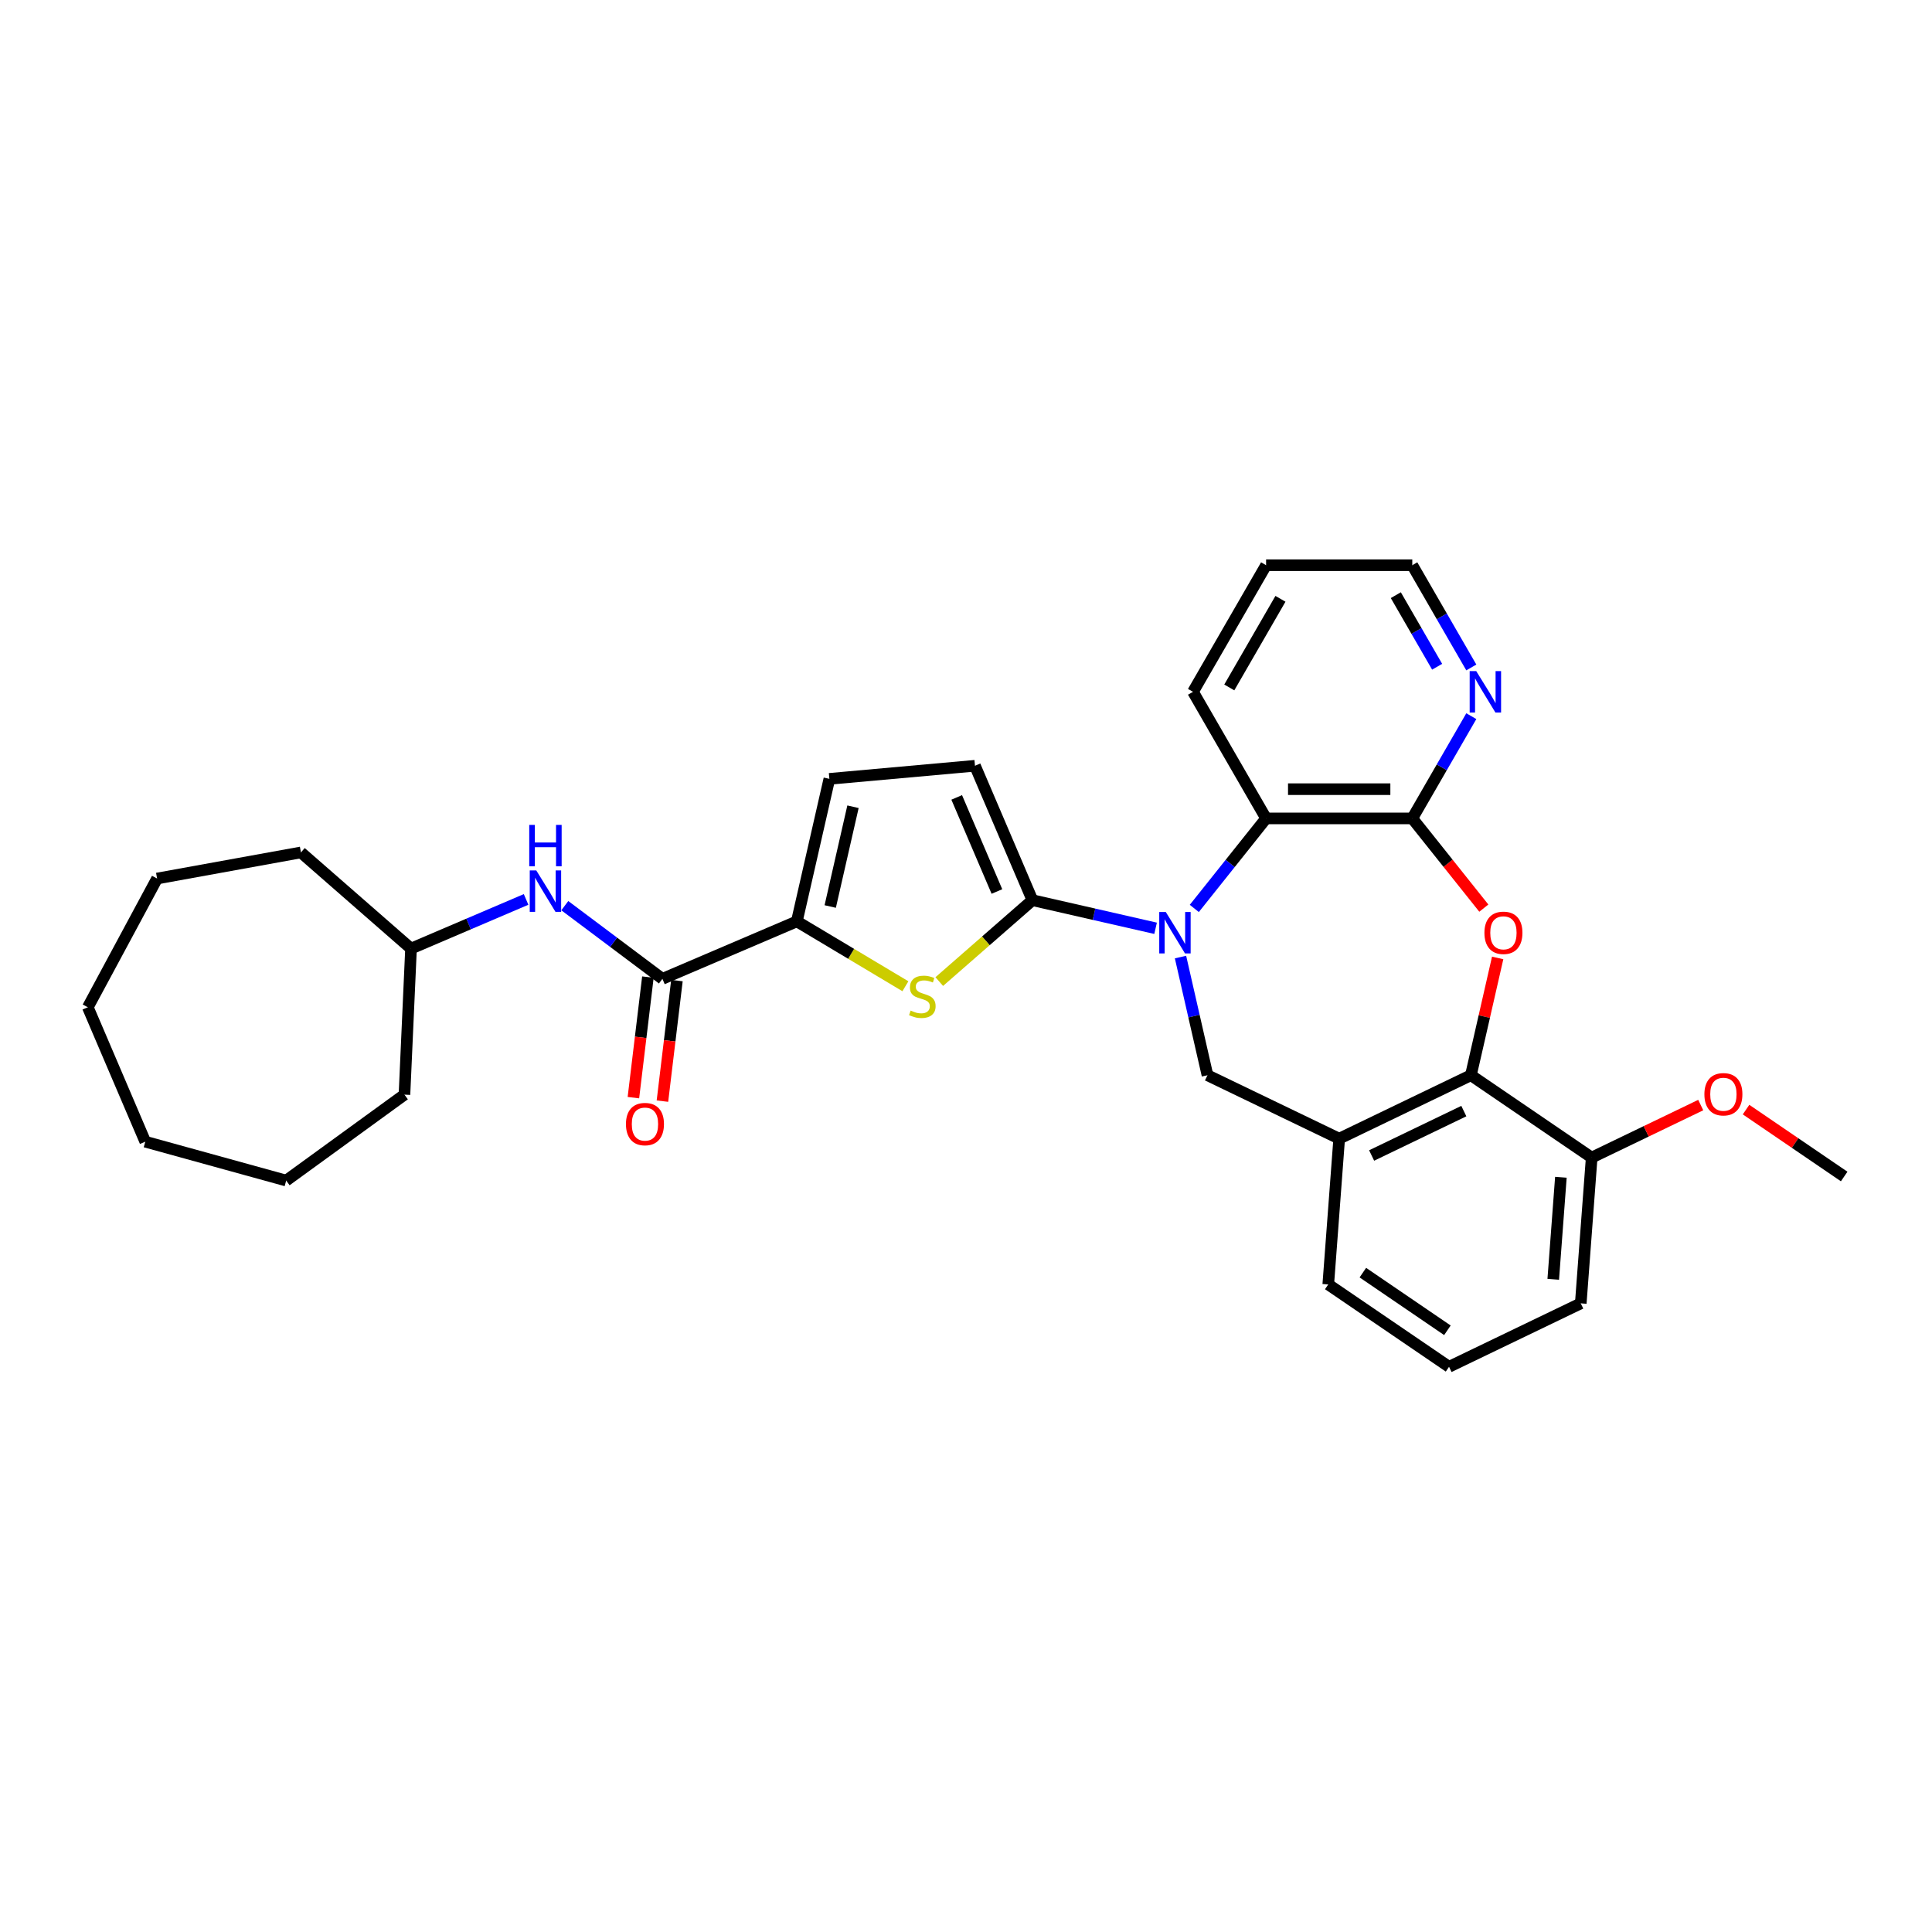 <?xml version='1.0' encoding='iso-8859-1'?>
<svg version='1.1' baseProfile='full'
              xmlns='http://www.w3.org/2000/svg'
                      xmlns:rdkit='http://www.rdkit.org/xml'
                      xmlns:xlink='http://www.w3.org/1999/xlink'
                  xml:space='preserve'
width='1000px' height='1000px' viewBox='0 0 1000 1000'>
<!-- END OF HEADER -->
<rect style='opacity:1.0;fill:#FFFFFF;stroke:none' width='1000' height='1000' x='0' y='0'> </rect>
<path class='bond-0' d='M 598.132,480.482 L 566.257,473.207' style='fill:none;fill-rule:evenodd;stroke:#0000FF;stroke-width:6px;stroke-linecap:butt;stroke-linejoin:miter;stroke-opacity:1' />
<path class='bond-0' d='M 566.257,473.207 L 534.381,465.931' style='fill:none;fill-rule:evenodd;stroke:#000000;stroke-width:6px;stroke-linecap:butt;stroke-linejoin:miter;stroke-opacity:1' />
<path class='bond-5' d='M 618.169,470.206 L 636.748,446.908' style='fill:none;fill-rule:evenodd;stroke:#0000FF;stroke-width:6px;stroke-linecap:butt;stroke-linejoin:miter;stroke-opacity:1' />
<path class='bond-5' d='M 636.748,446.908 L 655.328,423.61' style='fill:none;fill-rule:evenodd;stroke:#000000;stroke-width:6px;stroke-linecap:butt;stroke-linejoin:miter;stroke-opacity:1' />
<path class='bond-7' d='M 611.028,495.375 L 618.008,525.957' style='fill:none;fill-rule:evenodd;stroke:#0000FF;stroke-width:6px;stroke-linecap:butt;stroke-linejoin:miter;stroke-opacity:1' />
<path class='bond-7' d='M 618.008,525.957 L 624.988,556.538' style='fill:none;fill-rule:evenodd;stroke:#000000;stroke-width:6px;stroke-linecap:butt;stroke-linejoin:miter;stroke-opacity:1' />
<path class='bond-1' d='M 534.381,465.931 L 510.271,486.996' style='fill:none;fill-rule:evenodd;stroke:#000000;stroke-width:6px;stroke-linecap:butt;stroke-linejoin:miter;stroke-opacity:1' />
<path class='bond-1' d='M 510.271,486.996 L 486.161,508.06' style='fill:none;fill-rule:evenodd;stroke:#CCCC00;stroke-width:6px;stroke-linecap:butt;stroke-linejoin:miter;stroke-opacity:1' />
<path class='bond-10' d='M 534.381,465.931 L 504.642,396.354' style='fill:none;fill-rule:evenodd;stroke:#000000;stroke-width:6px;stroke-linecap:butt;stroke-linejoin:miter;stroke-opacity:1' />
<path class='bond-10' d='M 516.005,461.442 L 495.187,412.738' style='fill:none;fill-rule:evenodd;stroke:#000000;stroke-width:6px;stroke-linecap:butt;stroke-linejoin:miter;stroke-opacity:1' />
<path class='bond-4' d='M 468.636,510.48 L 440.539,493.693' style='fill:none;fill-rule:evenodd;stroke:#CCCC00;stroke-width:6px;stroke-linecap:butt;stroke-linejoin:miter;stroke-opacity:1' />
<path class='bond-4' d='M 440.539,493.693 L 412.442,476.906' style='fill:none;fill-rule:evenodd;stroke:#000000;stroke-width:6px;stroke-linecap:butt;stroke-linejoin:miter;stroke-opacity:1' />
<path class='bond-2' d='M 768.022,470.042 L 749.509,446.826' style='fill:none;fill-rule:evenodd;stroke:#FF0000;stroke-width:6px;stroke-linecap:butt;stroke-linejoin:miter;stroke-opacity:1' />
<path class='bond-2' d='M 749.509,446.826 L 730.995,423.61' style='fill:none;fill-rule:evenodd;stroke:#000000;stroke-width:6px;stroke-linecap:butt;stroke-linejoin:miter;stroke-opacity:1' />
<path class='bond-31' d='M 775.191,495.829 L 768.263,526.184' style='fill:none;fill-rule:evenodd;stroke:#FF0000;stroke-width:6px;stroke-linecap:butt;stroke-linejoin:miter;stroke-opacity:1' />
<path class='bond-31' d='M 768.263,526.184 L 761.335,556.538' style='fill:none;fill-rule:evenodd;stroke:#000000;stroke-width:6px;stroke-linecap:butt;stroke-linejoin:miter;stroke-opacity:1' />
<path class='bond-3' d='M 730.995,423.61 L 655.328,423.61' style='fill:none;fill-rule:evenodd;stroke:#000000;stroke-width:6px;stroke-linecap:butt;stroke-linejoin:miter;stroke-opacity:1' />
<path class='bond-3' d='M 719.645,408.477 L 666.678,408.477' style='fill:none;fill-rule:evenodd;stroke:#000000;stroke-width:6px;stroke-linecap:butt;stroke-linejoin:miter;stroke-opacity:1' />
<path class='bond-13' d='M 730.995,423.61 L 746.272,397.148' style='fill:none;fill-rule:evenodd;stroke:#000000;stroke-width:6px;stroke-linecap:butt;stroke-linejoin:miter;stroke-opacity:1' />
<path class='bond-13' d='M 746.272,397.148 L 761.55,370.687' style='fill:none;fill-rule:evenodd;stroke:#0000FF;stroke-width:6px;stroke-linecap:butt;stroke-linejoin:miter;stroke-opacity:1' />
<path class='bond-8' d='M 412.442,476.906 L 342.865,506.645' style='fill:none;fill-rule:evenodd;stroke:#000000;stroke-width:6px;stroke-linecap:butt;stroke-linejoin:miter;stroke-opacity:1' />
<path class='bond-32' d='M 412.442,476.906 L 429.28,403.136' style='fill:none;fill-rule:evenodd;stroke:#000000;stroke-width:6px;stroke-linecap:butt;stroke-linejoin:miter;stroke-opacity:1' />
<path class='bond-32' d='M 429.722,469.208 L 441.508,417.569' style='fill:none;fill-rule:evenodd;stroke:#000000;stroke-width:6px;stroke-linecap:butt;stroke-linejoin:miter;stroke-opacity:1' />
<path class='bond-19' d='M 655.328,423.61 L 617.495,358.081' style='fill:none;fill-rule:evenodd;stroke:#000000;stroke-width:6px;stroke-linecap:butt;stroke-linejoin:miter;stroke-opacity:1' />
<path class='bond-6' d='M 761.335,556.538 L 693.161,589.369' style='fill:none;fill-rule:evenodd;stroke:#000000;stroke-width:6px;stroke-linecap:butt;stroke-linejoin:miter;stroke-opacity:1' />
<path class='bond-6' d='M 757.675,575.098 L 709.953,598.079' style='fill:none;fill-rule:evenodd;stroke:#000000;stroke-width:6px;stroke-linecap:butt;stroke-linejoin:miter;stroke-opacity:1' />
<path class='bond-14' d='M 761.335,556.538 L 823.853,599.163' style='fill:none;fill-rule:evenodd;stroke:#000000;stroke-width:6px;stroke-linecap:butt;stroke-linejoin:miter;stroke-opacity:1' />
<path class='bond-9' d='M 624.988,556.538 L 693.161,589.369' style='fill:none;fill-rule:evenodd;stroke:#000000;stroke-width:6px;stroke-linecap:butt;stroke-linejoin:miter;stroke-opacity:1' />
<path class='bond-12' d='M 342.865,506.645 L 317.602,487.707' style='fill:none;fill-rule:evenodd;stroke:#000000;stroke-width:6px;stroke-linecap:butt;stroke-linejoin:miter;stroke-opacity:1' />
<path class='bond-12' d='M 317.602,487.707 L 292.34,468.768' style='fill:none;fill-rule:evenodd;stroke:#0000FF;stroke-width:6px;stroke-linecap:butt;stroke-linejoin:miter;stroke-opacity:1' />
<path class='bond-15' d='M 335.352,505.741 L 331.6,536.941' style='fill:none;fill-rule:evenodd;stroke:#000000;stroke-width:6px;stroke-linecap:butt;stroke-linejoin:miter;stroke-opacity:1' />
<path class='bond-15' d='M 331.6,536.941 L 327.849,568.14' style='fill:none;fill-rule:evenodd;stroke:#FF0000;stroke-width:6px;stroke-linecap:butt;stroke-linejoin:miter;stroke-opacity:1' />
<path class='bond-15' d='M 350.377,507.548 L 346.626,538.747' style='fill:none;fill-rule:evenodd;stroke:#000000;stroke-width:6px;stroke-linecap:butt;stroke-linejoin:miter;stroke-opacity:1' />
<path class='bond-15' d='M 346.626,538.747 L 342.874,569.947' style='fill:none;fill-rule:evenodd;stroke:#FF0000;stroke-width:6px;stroke-linecap:butt;stroke-linejoin:miter;stroke-opacity:1' />
<path class='bond-17' d='M 693.161,589.369 L 687.507,664.824' style='fill:none;fill-rule:evenodd;stroke:#000000;stroke-width:6px;stroke-linecap:butt;stroke-linejoin:miter;stroke-opacity:1' />
<path class='bond-11' d='M 504.642,396.354 L 429.28,403.136' style='fill:none;fill-rule:evenodd;stroke:#000000;stroke-width:6px;stroke-linecap:butt;stroke-linejoin:miter;stroke-opacity:1' />
<path class='bond-16' d='M 272.303,465.54 L 242.523,478.269' style='fill:none;fill-rule:evenodd;stroke:#0000FF;stroke-width:6px;stroke-linecap:butt;stroke-linejoin:miter;stroke-opacity:1' />
<path class='bond-16' d='M 242.523,478.269 L 212.744,490.997' style='fill:none;fill-rule:evenodd;stroke:#000000;stroke-width:6px;stroke-linecap:butt;stroke-linejoin:miter;stroke-opacity:1' />
<path class='bond-33' d='M 761.55,345.475 L 746.272,319.013' style='fill:none;fill-rule:evenodd;stroke:#0000FF;stroke-width:6px;stroke-linecap:butt;stroke-linejoin:miter;stroke-opacity:1' />
<path class='bond-33' d='M 746.272,319.013 L 730.995,292.552' style='fill:none;fill-rule:evenodd;stroke:#000000;stroke-width:6px;stroke-linecap:butt;stroke-linejoin:miter;stroke-opacity:1' />
<path class='bond-33' d='M 743.861,345.103 L 733.166,326.58' style='fill:none;fill-rule:evenodd;stroke:#0000FF;stroke-width:6px;stroke-linecap:butt;stroke-linejoin:miter;stroke-opacity:1' />
<path class='bond-33' d='M 733.166,326.58 L 722.472,308.057' style='fill:none;fill-rule:evenodd;stroke:#000000;stroke-width:6px;stroke-linecap:butt;stroke-linejoin:miter;stroke-opacity:1' />
<path class='bond-18' d='M 823.853,599.163 L 852.076,585.572' style='fill:none;fill-rule:evenodd;stroke:#000000;stroke-width:6px;stroke-linecap:butt;stroke-linejoin:miter;stroke-opacity:1' />
<path class='bond-18' d='M 852.076,585.572 L 880.298,571.98' style='fill:none;fill-rule:evenodd;stroke:#FF0000;stroke-width:6px;stroke-linecap:butt;stroke-linejoin:miter;stroke-opacity:1' />
<path class='bond-34' d='M 823.853,599.163 L 818.199,674.618' style='fill:none;fill-rule:evenodd;stroke:#000000;stroke-width:6px;stroke-linecap:butt;stroke-linejoin:miter;stroke-opacity:1' />
<path class='bond-34' d='M 807.914,609.35 L 803.956,662.169' style='fill:none;fill-rule:evenodd;stroke:#000000;stroke-width:6px;stroke-linecap:butt;stroke-linejoin:miter;stroke-opacity:1' />
<path class='bond-24' d='M 212.744,490.997 L 209.349,566.588' style='fill:none;fill-rule:evenodd;stroke:#000000;stroke-width:6px;stroke-linecap:butt;stroke-linejoin:miter;stroke-opacity:1' />
<path class='bond-25' d='M 212.744,490.997 L 155.761,441.213' style='fill:none;fill-rule:evenodd;stroke:#000000;stroke-width:6px;stroke-linecap:butt;stroke-linejoin:miter;stroke-opacity:1' />
<path class='bond-20' d='M 687.507,664.824 L 750.025,707.448' style='fill:none;fill-rule:evenodd;stroke:#000000;stroke-width:6px;stroke-linecap:butt;stroke-linejoin:miter;stroke-opacity:1' />
<path class='bond-20' d='M 705.409,658.714 L 749.173,688.551' style='fill:none;fill-rule:evenodd;stroke:#000000;stroke-width:6px;stroke-linecap:butt;stroke-linejoin:miter;stroke-opacity:1' />
<path class='bond-23' d='M 903.755,574.329 L 929.15,591.643' style='fill:none;fill-rule:evenodd;stroke:#FF0000;stroke-width:6px;stroke-linecap:butt;stroke-linejoin:miter;stroke-opacity:1' />
<path class='bond-23' d='M 929.15,591.643 L 954.545,608.957' style='fill:none;fill-rule:evenodd;stroke:#000000;stroke-width:6px;stroke-linecap:butt;stroke-linejoin:miter;stroke-opacity:1' />
<path class='bond-26' d='M 617.495,358.081 L 655.328,292.552' style='fill:none;fill-rule:evenodd;stroke:#000000;stroke-width:6px;stroke-linecap:butt;stroke-linejoin:miter;stroke-opacity:1' />
<path class='bond-26' d='M 636.275,355.818 L 662.759,309.948' style='fill:none;fill-rule:evenodd;stroke:#000000;stroke-width:6px;stroke-linecap:butt;stroke-linejoin:miter;stroke-opacity:1' />
<path class='bond-22' d='M 750.025,707.448 L 818.199,674.618' style='fill:none;fill-rule:evenodd;stroke:#000000;stroke-width:6px;stroke-linecap:butt;stroke-linejoin:miter;stroke-opacity:1' />
<path class='bond-21' d='M 730.995,292.552 L 655.328,292.552' style='fill:none;fill-rule:evenodd;stroke:#000000;stroke-width:6px;stroke-linecap:butt;stroke-linejoin:miter;stroke-opacity:1' />
<path class='bond-27' d='M 209.349,566.588 L 148.133,611.063' style='fill:none;fill-rule:evenodd;stroke:#000000;stroke-width:6px;stroke-linecap:butt;stroke-linejoin:miter;stroke-opacity:1' />
<path class='bond-28' d='M 155.761,441.213 L 81.311,454.724' style='fill:none;fill-rule:evenodd;stroke:#000000;stroke-width:6px;stroke-linecap:butt;stroke-linejoin:miter;stroke-opacity:1' />
<path class='bond-29' d='M 148.133,611.063 L 75.194,590.933' style='fill:none;fill-rule:evenodd;stroke:#000000;stroke-width:6px;stroke-linecap:butt;stroke-linejoin:miter;stroke-opacity:1' />
<path class='bond-30' d='M 81.311,454.724 L 45.455,521.356' style='fill:none;fill-rule:evenodd;stroke:#000000;stroke-width:6px;stroke-linecap:butt;stroke-linejoin:miter;stroke-opacity:1' />
<path class='bond-35' d='M 75.194,590.933 L 45.455,521.356' style='fill:none;fill-rule:evenodd;stroke:#000000;stroke-width:6px;stroke-linecap:butt;stroke-linejoin:miter;stroke-opacity:1' />
<path  class='atom-0' d='M 603.414 472.054
L 610.436 483.404
Q 611.132 484.524, 612.252 486.552
Q 613.371 488.58, 613.432 488.701
L 613.432 472.054
L 616.277 472.054
L 616.277 493.483
L 613.341 493.483
L 605.805 481.074
Q 604.927 479.621, 603.989 477.956
Q 603.081 476.292, 602.808 475.777
L 602.808 493.483
L 600.024 493.483
L 600.024 472.054
L 603.414 472.054
' fill='#0000FF'/>
<path  class='atom-2' d='M 471.345 523.07
Q 471.587 523.161, 472.586 523.585
Q 473.585 524.008, 474.674 524.281
Q 475.794 524.523, 476.884 524.523
Q 478.912 524.523, 480.092 523.554
Q 481.273 522.556, 481.273 520.83
Q 481.273 519.65, 480.667 518.924
Q 480.092 518.197, 479.184 517.804
Q 478.276 517.41, 476.763 516.956
Q 474.856 516.381, 473.706 515.836
Q 472.586 515.292, 471.769 514.141
Q 470.982 512.991, 470.982 511.054
Q 470.982 508.361, 472.798 506.696
Q 474.644 505.031, 478.276 505.031
Q 480.758 505.031, 483.573 506.212
L 482.877 508.542
Q 480.304 507.483, 478.367 507.483
Q 476.279 507.483, 475.128 508.361
Q 473.978 509.208, 474.009 510.691
Q 474.009 511.841, 474.584 512.537
Q 475.189 513.233, 476.036 513.627
Q 476.914 514.02, 478.367 514.474
Q 480.304 515.08, 481.454 515.685
Q 482.604 516.29, 483.422 517.531
Q 484.269 518.742, 484.269 520.83
Q 484.269 523.797, 482.271 525.401
Q 480.304 526.975, 477.005 526.975
Q 475.098 526.975, 473.645 526.551
Q 472.223 526.157, 470.528 525.461
L 471.345 523.07
' fill='#CCCC00'/>
<path  class='atom-3' d='M 768.335 482.829
Q 768.335 477.684, 770.878 474.809
Q 773.42 471.933, 778.172 471.933
Q 782.924 471.933, 785.466 474.809
Q 788.009 477.684, 788.009 482.829
Q 788.009 488.035, 785.436 491.001
Q 782.863 493.937, 778.172 493.937
Q 773.45 493.937, 770.878 491.001
Q 768.335 488.065, 768.335 482.829
M 778.172 491.516
Q 781.441 491.516, 783.196 489.337
Q 784.982 487.127, 784.982 482.829
Q 784.982 478.622, 783.196 476.503
Q 781.441 474.355, 778.172 474.355
Q 774.903 474.355, 773.117 476.473
Q 771.362 478.592, 771.362 482.829
Q 771.362 487.157, 773.117 489.337
Q 774.903 491.516, 778.172 491.516
' fill='#FF0000'/>
<path  class='atom-13' d='M 277.585 450.544
L 284.607 461.894
Q 285.303 463.014, 286.423 465.042
Q 287.542 467.069, 287.603 467.191
L 287.603 450.544
L 290.448 450.544
L 290.448 471.973
L 287.512 471.973
L 279.976 459.563
Q 279.098 458.111, 278.16 456.446
Q 277.252 454.781, 276.979 454.267
L 276.979 471.973
L 274.195 471.973
L 274.195 450.544
L 277.585 450.544
' fill='#0000FF'/>
<path  class='atom-13' d='M 273.938 426.972
L 276.843 426.972
L 276.843 436.082
L 287.8 436.082
L 287.8 426.972
L 290.705 426.972
L 290.705 448.401
L 287.8 448.401
L 287.8 438.504
L 276.843 438.504
L 276.843 448.401
L 273.938 448.401
L 273.938 426.972
' fill='#0000FF'/>
<path  class='atom-14' d='M 764.091 347.366
L 771.113 358.716
Q 771.809 359.836, 772.929 361.864
Q 774.049 363.892, 774.109 364.013
L 774.109 347.366
L 776.955 347.366
L 776.955 368.795
L 774.019 368.795
L 766.482 356.386
Q 765.605 354.933, 764.666 353.268
Q 763.758 351.604, 763.486 351.089
L 763.486 368.795
L 760.701 368.795
L 760.701 347.366
L 764.091 347.366
' fill='#0000FF'/>
<path  class='atom-16' d='M 323.994 581.831
Q 323.994 576.685, 326.536 573.81
Q 329.079 570.935, 333.831 570.935
Q 338.583 570.935, 341.125 573.81
Q 343.667 576.685, 343.667 581.831
Q 343.667 587.037, 341.095 590.003
Q 338.522 592.939, 333.831 592.939
Q 329.109 592.939, 326.536 590.003
Q 323.994 587.067, 323.994 581.831
M 333.831 590.517
Q 337.099 590.517, 338.855 588.338
Q 340.641 586.129, 340.641 581.831
Q 340.641 577.624, 338.855 575.505
Q 337.099 573.356, 333.831 573.356
Q 330.562 573.356, 328.776 575.475
Q 327.021 577.593, 327.021 581.831
Q 327.021 586.159, 328.776 588.338
Q 330.562 590.517, 333.831 590.517
' fill='#FF0000'/>
<path  class='atom-19' d='M 882.19 566.393
Q 882.19 561.247, 884.732 558.372
Q 887.275 555.497, 892.027 555.497
Q 896.779 555.497, 899.321 558.372
Q 901.863 561.247, 901.863 566.393
Q 901.863 571.599, 899.291 574.565
Q 896.718 577.501, 892.027 577.501
Q 887.305 577.501, 884.732 574.565
Q 882.19 571.629, 882.19 566.393
M 892.027 575.079
Q 895.295 575.079, 897.051 572.9
Q 898.837 570.691, 898.837 566.393
Q 898.837 562.186, 897.051 560.067
Q 895.295 557.918, 892.027 557.918
Q 888.758 557.918, 886.972 560.037
Q 885.217 562.155, 885.217 566.393
Q 885.217 570.721, 886.972 572.9
Q 888.758 575.079, 892.027 575.079
' fill='#FF0000'/>
</svg>

